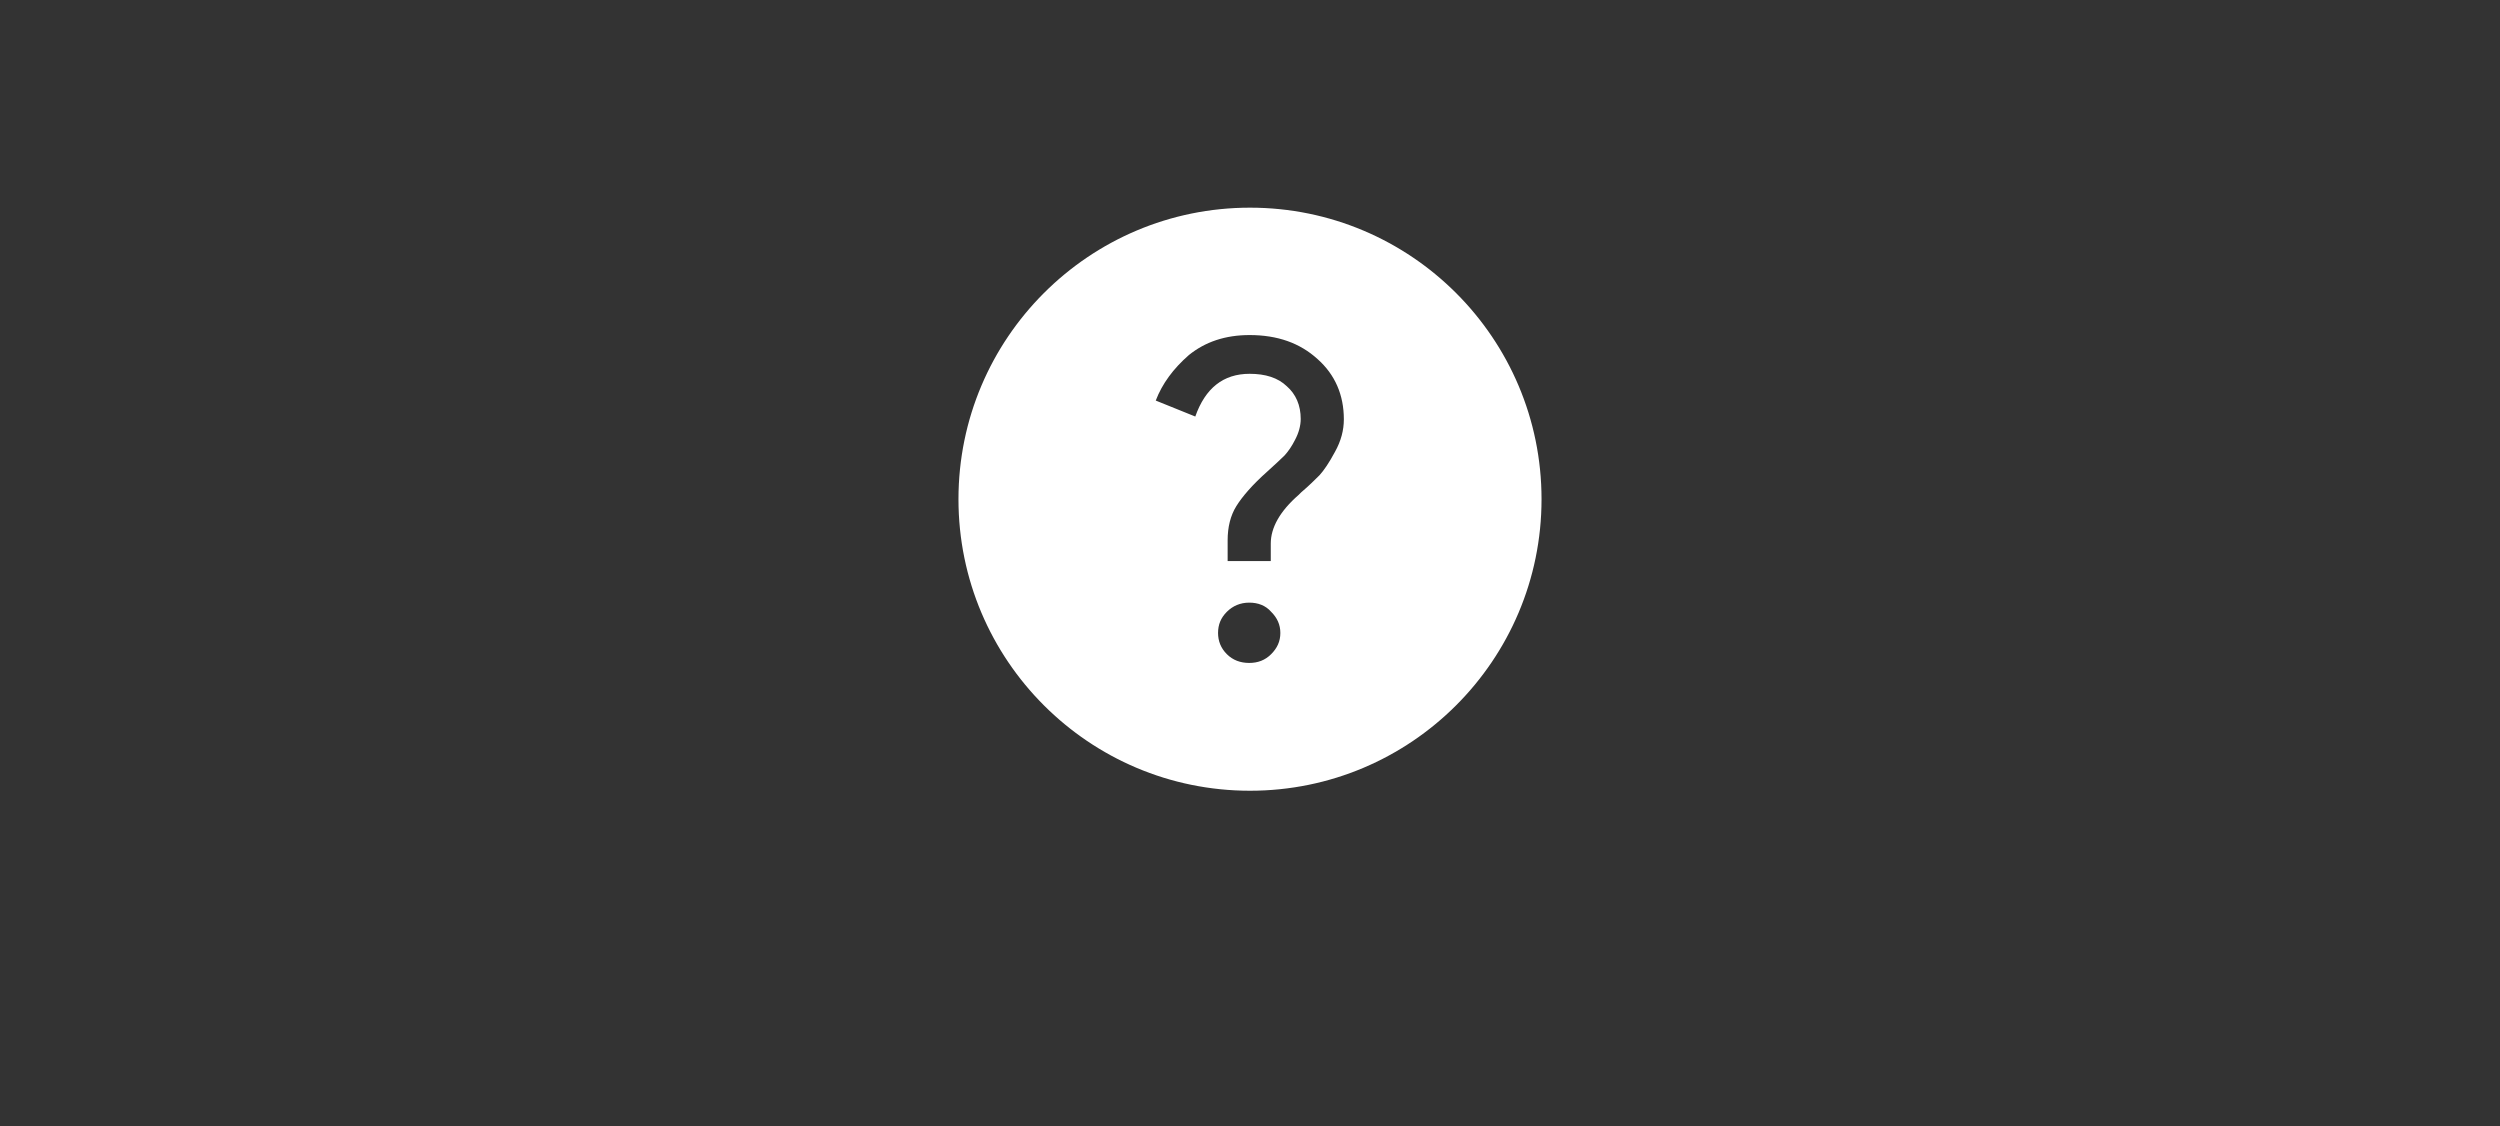 <?xml version="1.0" encoding="utf-8"?>
<!-- Generator: Adobe Illustrator 22.1.0, SVG Export Plug-In . SVG Version: 6.00 Build 0)  -->
<svg version="1.1" id="Ebene_1" xmlns="http://www.w3.org/2000/svg" xmlns:xlink="http://www.w3.org/1999/xlink" x="0px" y="0px"
	 viewBox="0 0 626 282" style="enable-background:new 0 0 626 282;" xml:space="preserve">
<rect x="0" y="0" width="626" height="282" fill="#333333" stroke="none"/>
<style type="text/css">
	.st0{fill:#FFFFFF;}
</style>
<path class="st0" d="M313,52c-40.3,0-73,32.7-73,73s32.7,73,73,73s73-32.7,73-73S353.3,52,313,52 M312.9,83.9c7,0,12.6,2,17,6
	c4.4,3.9,6.6,9,6.6,15.1c0,2.7-0.7,5.4-2.2,8.1c-1.5,2.8-2.8,4.7-3.9,5.9c-1.1,1.1-2.6,2.6-4.6,4.3l-0.6,0.6c-4.7,4.1-7,8.2-7,12.2
	v4.4h-10.8v-5.2c0-3.3,0.7-6.2,2.2-8.6c1.5-2.4,4-5.3,7.7-8.6c2.1-1.9,3.5-3.2,4.4-4.1c0.9-1,1.8-2.3,2.6-3.9
	c0.9-1.7,1.4-3.5,1.4-5.2c0-3.4-1.2-6.2-3.5-8.2c-2.2-2.1-5.3-3.1-9.3-3.1c-6.6,0-11.1,3.6-13.6,10.7l-9.9-4c1.6-4.2,4.4-8,8.3-11.4
	C301.8,85.6,306.8,83.9,312.9,83.9 M312.8,150.9c2.2,0,4.1,0.7,5.5,2.3c1.5,1.5,2.3,3.2,2.3,5.3c0,2.1-0.8,3.8-2.3,5.3
	c-1.5,1.5-3.3,2.2-5.5,2.2c-2.2,0-4.1-0.7-5.6-2.2c-1.5-1.5-2.2-3.3-2.2-5.3c0-2.1,0.7-3.8,2.2-5.3
	C308.7,151.7,310.6,150.9,312.8,150.9"/>
</svg>
